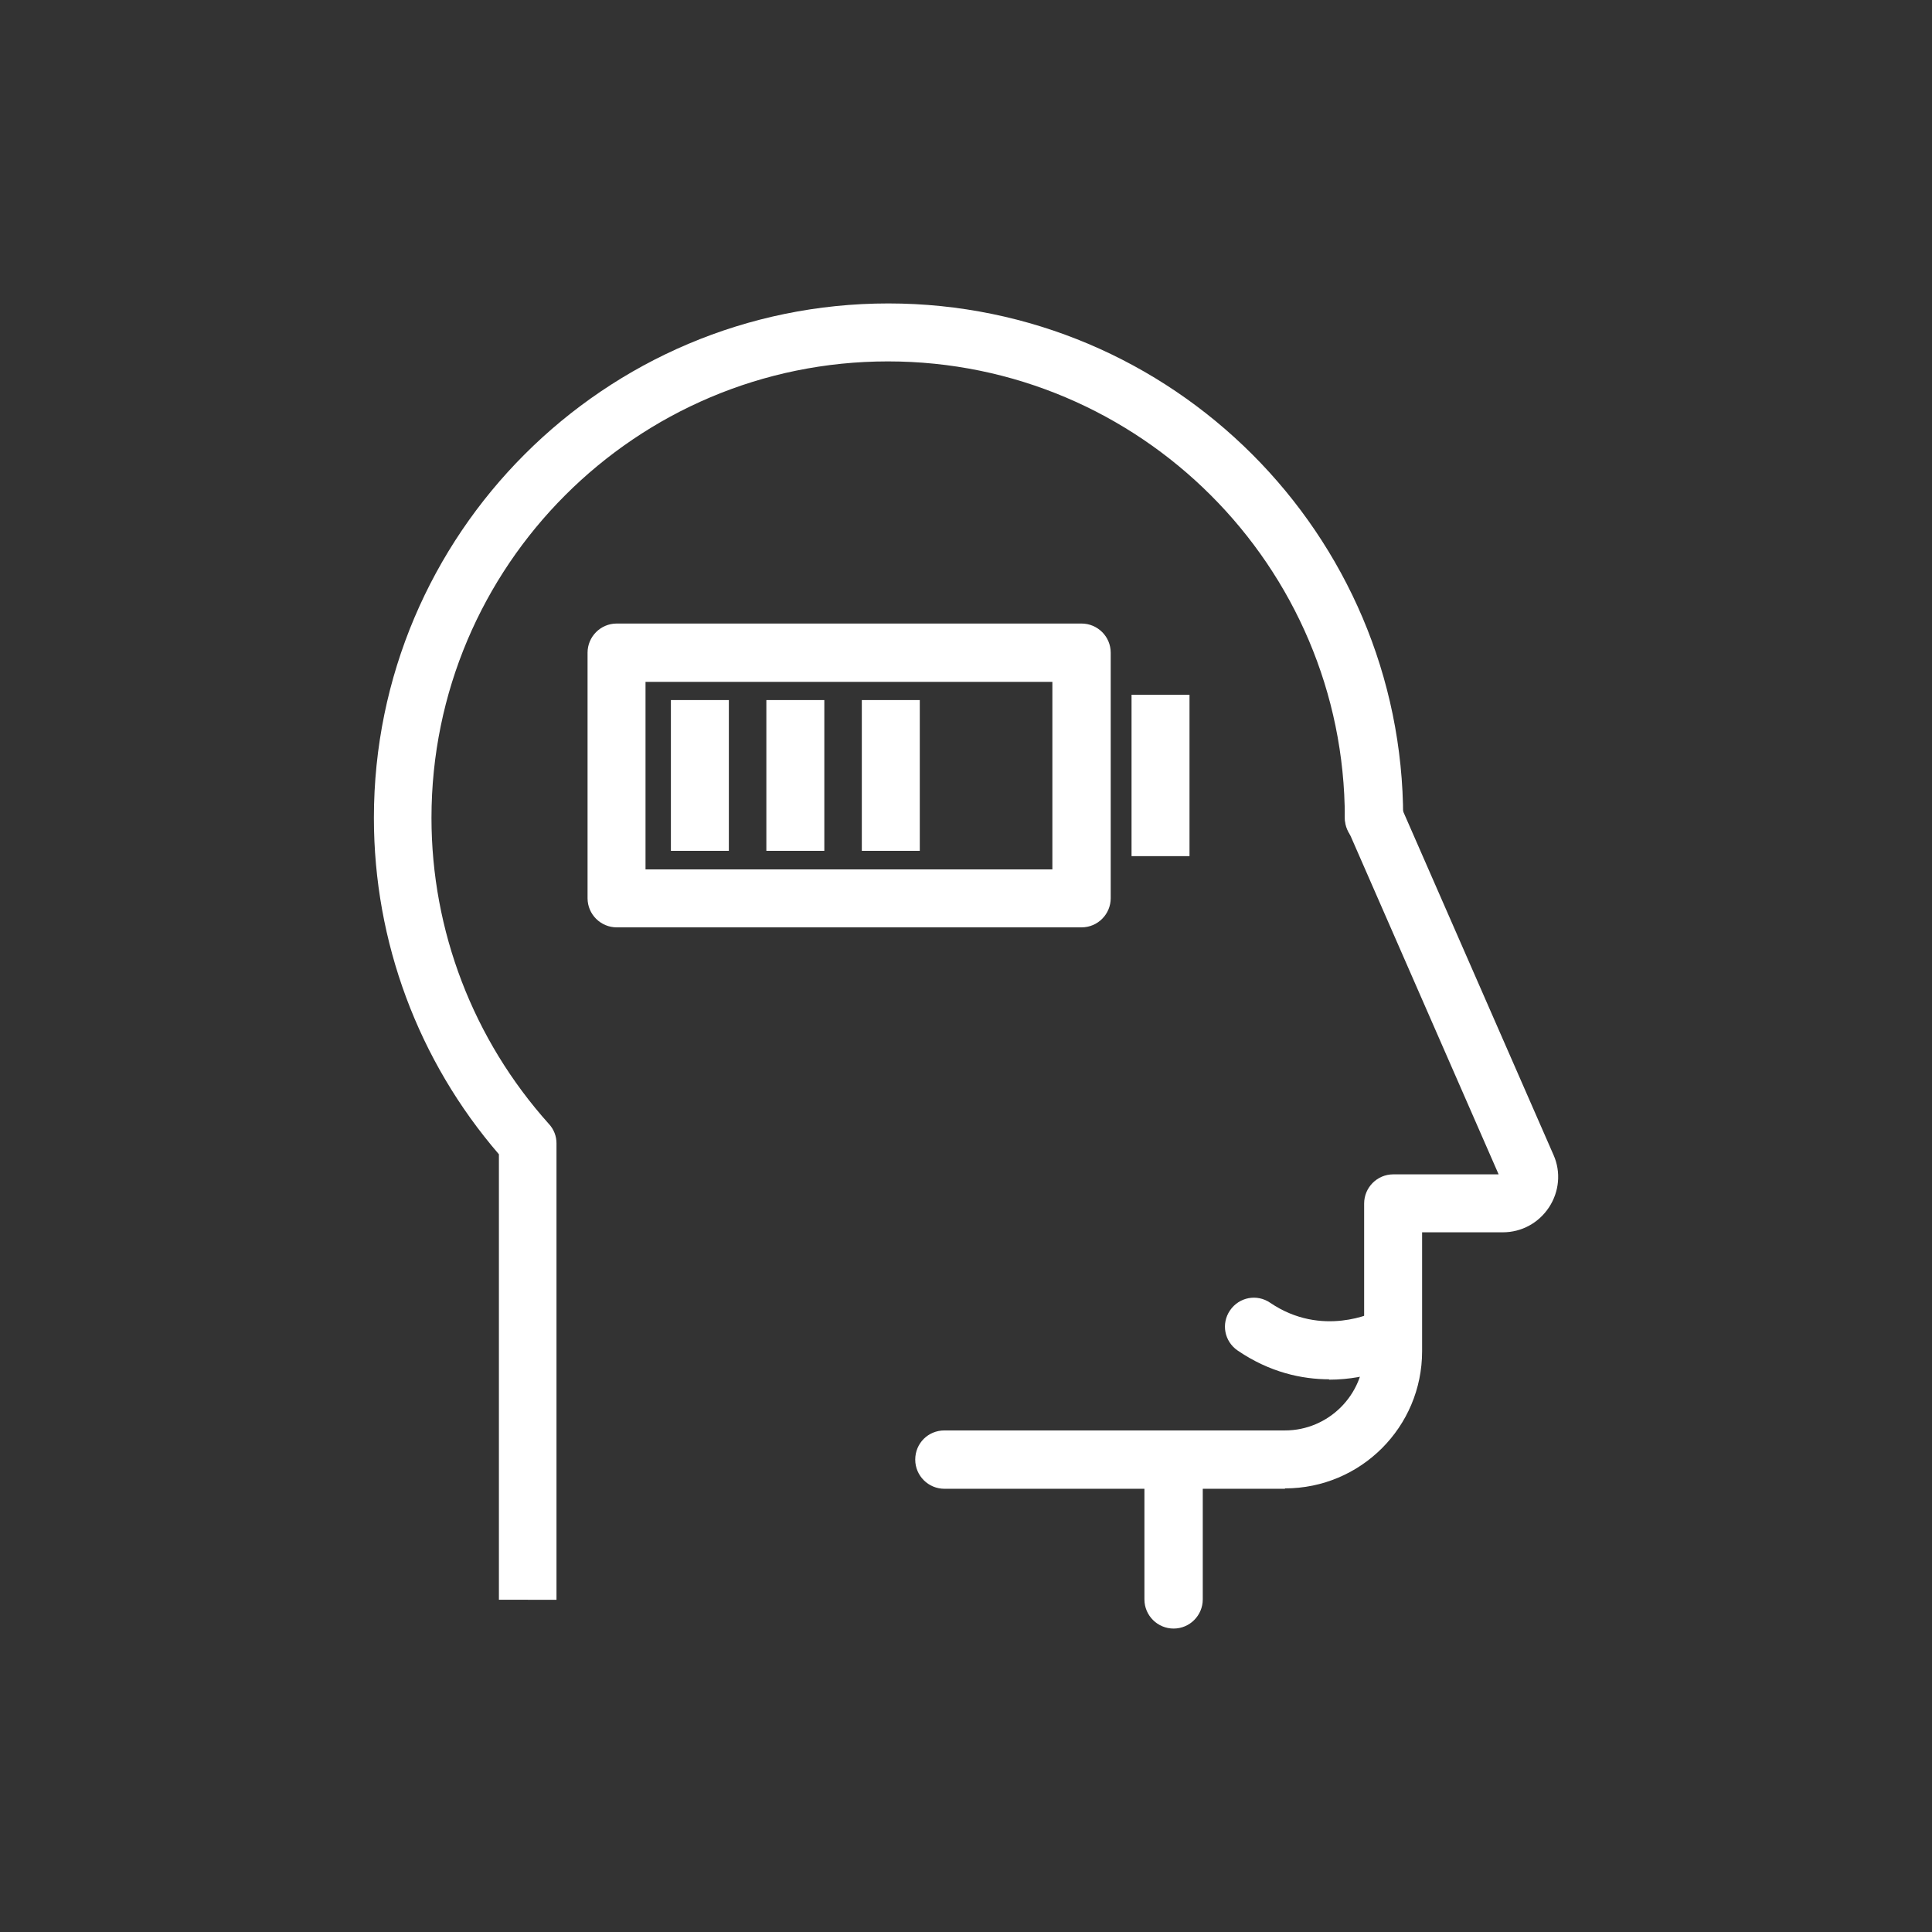 <svg height="51" width="51" viewBox="0 0 51 51" data-name="Layer 1" id="Layer_1" xmlns="http://www.w3.org/2000/svg">
  <rect x="0" y="0" width="51" height="51" fill="#333333" stroke="none"/>
  <defs>
    <style>
      .cls-1 {
        fill: #fff;
        stroke-width: 0px;
      }
    </style>
  </defs>
  <path d="m33.92,39.3h-8.99c-.42,0-.77-.34-.77-.77s.34-.77.77-.77h8.99c1.15,0,2.09-.94,2.09-2.09v-3.9c0-.42.34-.77.77-.77h2.78l-3.99-9.12c-.17-.39,0-.84.39-1.01.38-.17.84,0,1.01.39l4.04,9.23c.2.45.15.97-.12,1.38-.27.41-.72.66-1.22.66h-2.13v3.14c0,2-1.62,3.62-3.62,3.62Z" class="cls-1"></path>
  <path d="m30.98,42.99c-.42,0-.77-.34-.77-.77v-3.69c0-.42.34-.77.77-.77s.77.34.77.77v3.69c0,.42-.34.77-.77.77Z" class="cls-1"></path>
  <path d="m13.94,42.23h-.77v-11.76c-2.13-2.47-3.3-5.61-3.3-8.88,0-7.49,6.09-13.58,13.58-13.58s13.59,6.09,13.59,13.58c0,.42-.34.77-.77.77s-.77-.34-.77-.77c0-6.64-5.41-12.05-12.06-12.05s-12.05,5.4-12.05,12.05c0,2.98,1.1,5.85,3.1,8.08.13.14.2.32.2.51v12.05s-.76,0-.76,0Z" class="cls-1"></path>
  <path d="m35.09,36.41c-.72,0-1.57-.18-2.42-.76-.35-.24-.44-.71-.2-1.06.24-.35.71-.44,1.06-.2,1.37.93,2.74.25,2.8.22.37-.19.83-.05,1.03.33.2.37.06.83-.32,1.03-.05.03-.86.45-1.96.45Z" class="cls-1"></path>
  <g>
    <path d="m28.55,24.48h-12.27c-.42,0-.77-.34-.77-.77v-6.48c0-.42.34-.77.77-.77h12.27c.42,0,.77.34.77.77v6.48c0,.42-.34.77-.77.77Zm-11.51-1.53h10.74v-4.95h-10.74v4.95Z" class="cls-1"></path>
    <rect height="4.26" width="1.53" y="18.34" x="29.87" class="cls-1"></rect>
    <rect height="3.98" width="1.53" y="18.48" x="17.71" class="cls-1"></rect>
    <rect height="3.98" width="1.53" y="18.48" x="20.23" class="cls-1"></rect>
    <rect height="3.98" width="1.53" y="18.48" x="22.75" class="cls-1"></rect>
  </g>
</svg>